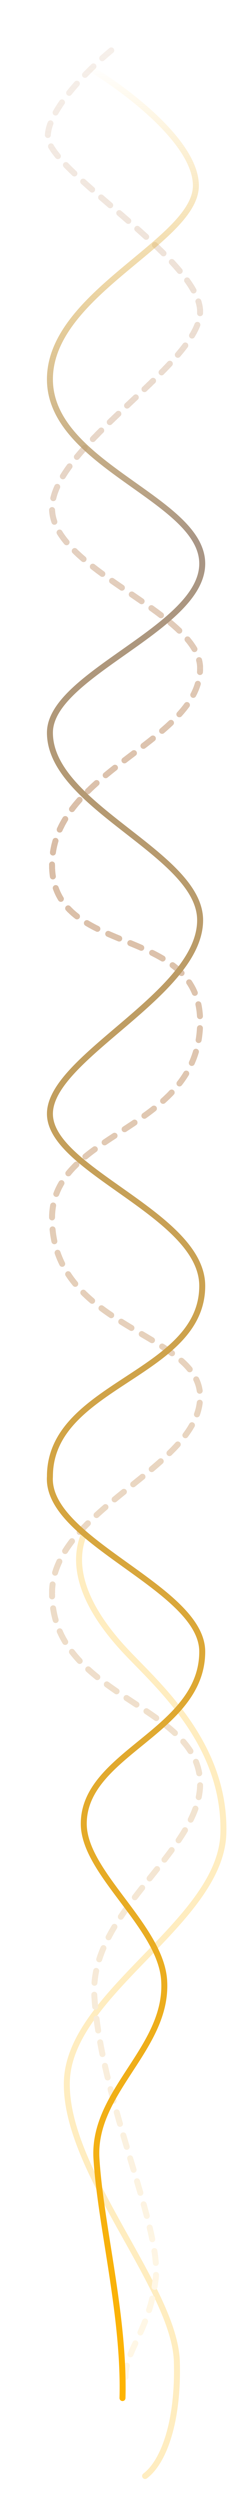 <?xml version="1.0" encoding="UTF-8"?> <svg xmlns="http://www.w3.org/2000/svg" width="41" height="417" viewBox="0 0 41 417" fill="none"> <g filter="url(#filter0_f_655_490)"> <path d="M14.018 256.014C12.366 260.116 12.701 266.577 21.099 275.495C26.409 281.134 37.737 290.874 37.383 305.741C37.029 320.607 11.54 332.398 11.186 347.264C10.832 362.131 29.241 381.611 29.595 393.915C29.878 403.758 27.468 410.608 24.282 413" stroke="#FFEDC0" stroke-linecap="round"></path> </g> <g filter="url(#filter1_df_655_490)"> <path d="M18.62 8.409C15.08 11.314 8 18.251 8 22.763C8 28.402 33.489 43.268 33.489 51.983C33.489 60.698 8.708 74.539 8.708 84.792C8.708 95.045 33.489 102.222 33.489 111.45C33.489 123.753 8.708 128.674 8.708 144.259C8.708 159.843 33.489 153.999 33.489 170.403C33.489 188.858 8.708 188.448 8.708 203.212C8.708 221.667 33.489 222.18 33.489 232.945C33.489 244.736 8.708 251.811 8.708 265.754C8.708 283.184 33.489 284.21 33.489 297.538C33.489 308.816 14.939 318.967 15.788 332.91C16.85 350.34 27.114 371.431 26.052 380.146C24.99 388.861 21 391.886 21 396.5" stroke="url(#paint0_linear_655_490)" stroke-linecap="round" stroke-dasharray="2 2" shape-rendering="crispEdges"></path> </g> <g filter="url(#filter2_f_655_490)"> <path d="M14.372 10.972C20.508 14.56 32.781 23.583 32.781 30.965C32.781 40.192 8.354 48.907 8.354 63.261C8.354 77.615 33.843 83.254 33.843 94.019C33.843 104.785 8.354 112.475 8.354 122.215C8.354 134.518 33.489 142.413 33.489 153.486C33.489 165.789 8.354 176.35 8.354 185.782C8.354 195.215 33.843 202.597 33.843 214.49C33.843 229.357 8.354 230.895 8.354 246.274C7.646 257.039 33.843 264.831 33.843 275.494C33.843 288.823 14.018 292.412 14.018 304.202C14.018 312.405 26.904 321.325 27.471 330.347C28.178 341.625 15.434 348.802 16.142 360.08C16.85 371.358 20.854 386.159 20.5 400" stroke="url(#paint1_linear_655_490)" stroke-linecap="round"></path> </g> <defs> <filter id="filter0_f_655_490" x="7.681" y="252.514" width="33.21" height="163.986" filterUnits="userSpaceOnUse" color-interpolation-filters="sRGB"> <feFlood flood-opacity="0" result="BackgroundImageFix"></feFlood> <feBlend mode="normal" in="SourceGraphic" in2="BackgroundImageFix" result="shape"></feBlend> <feGaussianBlur stdDeviation="1.5" result="effect1_foregroundBlur_655_490"></feGaussianBlur> </filter> <filter id="filter1_df_655_490" x="0.5" y="0.909" width="40.489" height="403.091" filterUnits="userSpaceOnUse" color-interpolation-filters="sRGB"> <feFlood flood-opacity="0" result="BackgroundImageFix"></feFlood> <feColorMatrix in="SourceAlpha" type="matrix" values="0 0 0 0 0 0 0 0 0 0 0 0 0 0 0 0 0 0 127 0" result="hardAlpha"></feColorMatrix> <feOffset></feOffset> <feGaussianBlur stdDeviation="3.5"></feGaussianBlur> <feComposite in2="hardAlpha" operator="out"></feComposite> <feColorMatrix type="matrix" values="0 0 0 0 1 0 0 0 0 0.979 0 0 0 0 0.929 0 0 0 1 0"></feColorMatrix> <feBlend mode="normal" in2="BackgroundImageFix" result="effect1_dropShadow_655_490"></feBlend> <feBlend mode="normal" in="SourceGraphic" in2="effect1_dropShadow_655_490" result="shape"></feBlend> <feGaussianBlur stdDeviation="0.5" result="effect2_foregroundBlur_655_490"></feGaussianBlur> </filter> <filter id="filter2_f_655_490" x="6.84" y="9.472" width="28.503" height="392.028" filterUnits="userSpaceOnUse" color-interpolation-filters="sRGB"> <feFlood flood-opacity="0" result="BackgroundImageFix"></feFlood> <feBlend mode="normal" in="SourceGraphic" in2="BackgroundImageFix" result="shape"></feBlend> <feGaussianBlur stdDeviation="0.5" result="effect1_foregroundBlur_655_490"></feGaussianBlur> </filter> <linearGradient id="paint0_linear_655_490" x1="20.744" y1="8.409" x2="20.744" y2="382.636" gradientUnits="userSpaceOnUse"> <stop stop-color="#D9BDA6" stop-opacity="0.23"></stop> <stop offset="0.354" stop-color="#D9BDA6"></stop> <stop offset="1" stop-color="#FFF7E6"></stop> </linearGradient> <linearGradient id="paint1_linear_655_490" x1="21.091" y1="10.972" x2="21.091" y2="401.604" gradientUnits="userSpaceOnUse"> <stop stop-color="#FFB400" stop-opacity="0"></stop> <stop offset="0.203" stop-color="#A89585"></stop> <stop offset="1" stop-color="#FFB400"></stop> </linearGradient> </defs> </svg> 